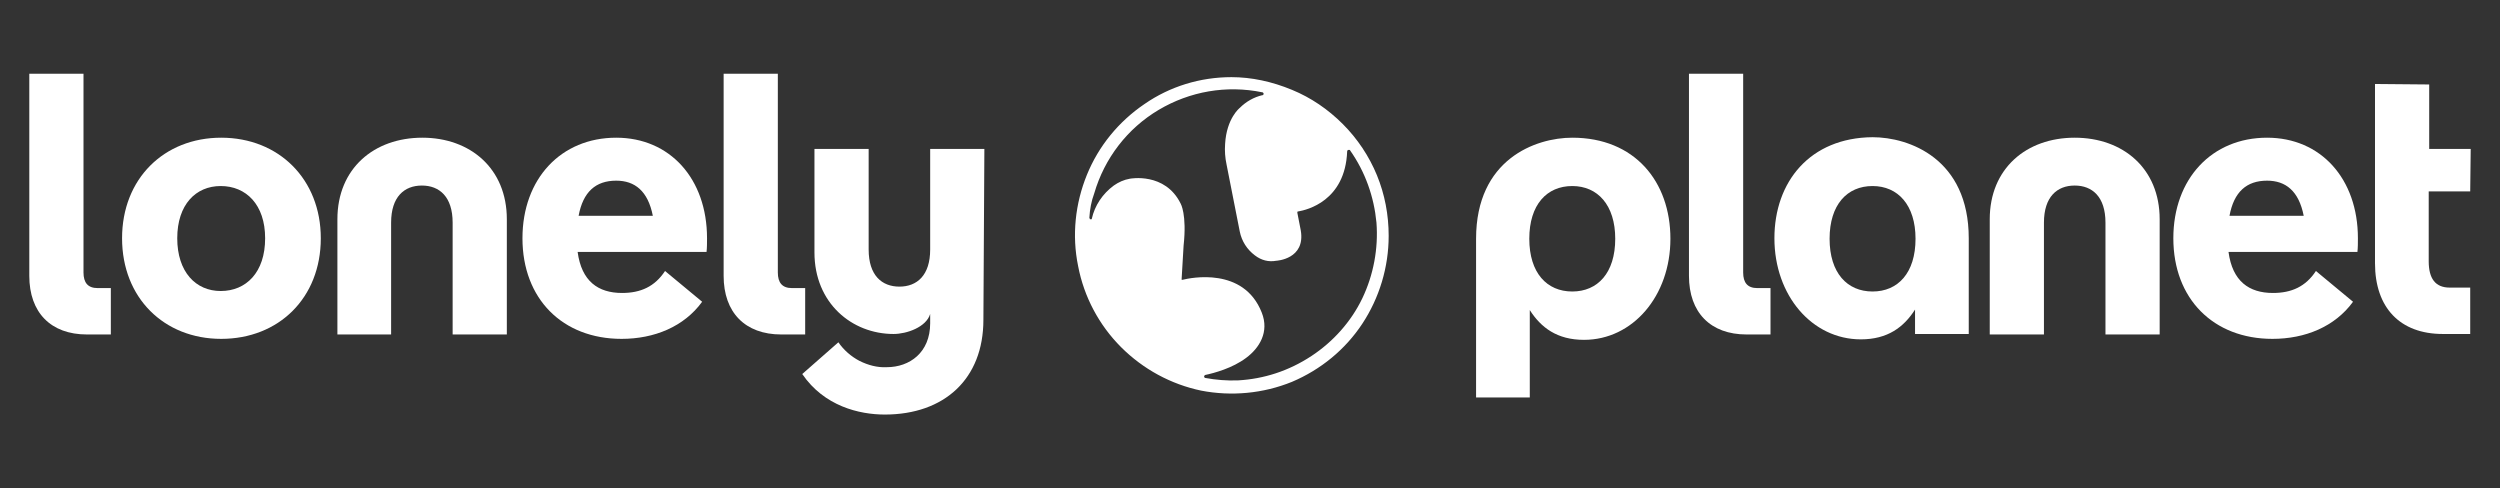 <?xml version="1.0" encoding="utf-8"?>
<!-- Generator: Adobe Illustrator 26.3.1, SVG Export Plug-In . SVG Version: 6.00 Build 0)  -->
<svg version="1.1" id="Livello_1" xmlns="http://www.w3.org/2000/svg" xmlns:xlink="http://www.w3.org/1999/xlink" x="0px" y="0px"
	 width="512px" height="100px" viewBox="0 0 512 100" style="enable-background:new 0 0 512 100;" xml:space="preserve">
<rect x="0" y="0" width="512" height="100" fill="#333333" stroke="none"/>
<style type="text/css">
	.st0{fill:#FFFFFF;}
</style>
<g>
	<g>
		<g>
			<path class="st0" d="M160,68.5c-7.4,0-11.8-4.5-11.8-12V15.1h11.1v40.7c0,2.1,0.9,3.2,2.9,3.2h2.7v9.5L160,68.5L160,68.5z"/>
			<path class="st0" d="M357.7,68.5c-7.4,0-11.8-4.5-11.8-12V15.1H357v40.7c0,2.1,0.9,3.2,2.9,3.2h2.7v9.5L357.7,68.5L357.7,68.5z"
				/>
			<path class="st0" d="M201.6,30.5h-11.1v20.6c0,5.3-2.7,7.6-6.3,7.6c-3.6,0-6.3-2.3-6.3-7.6V30.5h-11.1v21.2
				c0,10.4,7.7,16.7,16.2,16.7c2.7,0,6.7-1.4,7.5-4.1v1.9c0,6-4.2,9-8.9,9c-1.9,0.1-3.8-0.4-5.6-1.3c-1.7-0.9-3.2-2.2-4.3-3.8
				l-7.4,6.5c4.5,6.6,11.7,8.3,16.9,8.3c12.2,0,20.2-7.3,20.2-19.4L201.6,30.5L201.6,30.5z"/>
			<path class="st0" d="M25,48.8c0-12.2,8.6-20.6,20.3-20.6c11.8,0,20.4,8.5,20.4,20.6c0,12.2-8.6,20.6-20.4,20.6
				C33.6,69.4,25,61,25,48.8z M54.3,48.8c0-6.9-3.9-10.7-9.1-10.7c-5.1,0-8.9,3.8-8.9,10.7c0,6.9,3.8,10.8,8.9,10.8
				C50.4,59.6,54.3,55.8,54.3,48.8L54.3,48.8z"/>
			<path class="st0" d="M144.7,51.6h-26.4c0.8,6,4.2,8.4,9.1,8.4c3.8,0,6.7-1.3,8.8-4.5l7.6,6.3c-3.7,5.1-9.8,7.6-16.5,7.6
				c-12.1,0-20.3-8.2-20.3-20.6c0-12.2,7.9-20.6,19.2-20.6c11,0,18.6,8.4,18.6,20.6C144.8,49.6,144.8,50.8,144.7,51.6z M118.5,44.2
				h15.2c-1-5.1-3.7-7.2-7.5-7.2C122,37,119.4,39.3,118.5,44.2L118.5,44.2z"/>
			<path class="st0" d="M482.8,51.6h-26.4c0.8,6,4.2,8.4,9.1,8.4c3.8,0,6.7-1.3,8.8-4.5l7.6,6.3c-3.7,5.1-9.8,7.6-16.5,7.6
				c-12.1,0-20.3-8.2-20.3-20.6c0-12.2,7.9-20.6,19.2-20.6c11,0,18.6,8.4,18.6,20.6C482.9,49.6,482.9,50.8,482.8,51.6z M456.6,44.2
				h15.2c-1-5.1-3.7-7.2-7.5-7.2C460.1,37,457.5,39.3,456.6,44.2z"/>
			<path class="st0" d="M363.4,48.8c0,11.7,7.7,20.7,17.7,20.7c5.5,0,8.8-2.5,11.1-6.1v5h11V48.8c0-16.3-12.2-20.7-19.7-20.7
				C370.7,28.2,363.4,37.2,363.4,48.8z M374.7,48.9c0-7,3.6-10.8,8.8-10.8c5.2,0,8.8,3.9,8.8,10.8c0,7-3.6,10.8-8.8,10.8
				S374.7,55.9,374.7,48.9L374.7,48.9z"/>
			<path class="st0" d="M505.9,39.2h-8.5v14.3c0,3.6,1.4,5.4,4.3,5.4h4.2v9.5h-5.6c-8.8,0-13.9-5.4-13.9-14.5V17.2l11.1,0.1v13.2
				h8.5L505.9,39.2L505.9,39.2z"/>
			<path class="st0" d="M17.8,68.5C10.4,68.5,6,64,6,56.5V15.1h11.1v40.7c0,2.1,0.9,3.2,2.9,3.2h2.7v9.5L17.8,68.5L17.8,68.5z"/>
			<path class="st0" d="M322,28.2c-7.5,0-19.7,4.4-19.7,20.7v32.5h11V63.5c2.3,3.6,5.6,6.1,11.1,6.1c10,0,17.7-9,17.7-20.7
				S334.8,28.2,322,28.2z M322,59.7c-5.2,0-8.8-3.8-8.8-10.8c0-7,3.6-10.8,8.8-10.8c5.2,0,8.8,3.9,8.8,10.8
				C330.8,55.9,327.2,59.7,322,59.7L322,59.7z"/>
			<path class="st0" d="M103.8,44.9v23.6H92.7V45.6c0-5.3-2.7-7.6-6.3-7.6s-6.3,2.3-6.3,7.6v22.9h-11V44.9
				c0-10.4,7.5-16.7,17.4-16.7C96.3,28.2,103.8,34.5,103.8,44.9z"/>
			<path class="st0" d="M442.3,44.9v23.6h-11.1V45.6c0-5.3-2.7-7.6-6.3-7.6s-6.3,2.3-6.3,7.6v22.9h-11.1V44.9
				c0-10.4,7.5-16.7,17.4-16.7C434.8,28.2,442.3,34.5,442.3,44.9z"/>
			<path class="st0" d="M252.2,15.8c-6.4,0-12.6,1.9-17.8,5.5c-5.3,3.6-9.4,8.6-11.8,14.5c-2.4,5.9-3.1,12.4-1.8,18.7
				c1.2,6.3,4.3,12.1,8.8,16.6c4.5,4.5,10.2,7.6,16.4,8.9c6.2,1.2,12.7,0.6,18.6-1.8c5.9-2.5,10.9-6.6,14.4-11.9s5.4-11.6,5.4-18
				c0-4.3-0.8-8.5-2.4-12.4c-1.6-3.9-4-7.5-7-10.5c-3-3-6.5-5.4-10.4-7C260.5,16.7,256.3,15.8,252.2,15.8z M253.6,77.9
				c-2.3,0.1-4.6-0.1-6.8-0.5c-0.1,0-0.1,0-0.1-0.1c0,0-0.1-0.1-0.1-0.2c0-0.1,0-0.1,0.1-0.2l0.1-0.1c1.9-0.4,5.6-1.4,8.4-3.5
				c2.7-2,4.8-5.3,3.2-9.3c-3.7-9.4-14.6-7.1-16.2-6.7c0,0,0,0-0.1,0c0,0,0,0-0.1,0c0,0,0,0,0-0.1c0,0,0,0,0-0.1l0.4-6.8
				c0.7-6.4-0.6-8.6-0.6-8.6c-3.2-6.5-10.4-5.1-10.4-5.1c-1.2,0.2-2.3,0.7-3.3,1.4c-2.3,1.7-3.9,4.1-4.5,6.8c0,0.1,0,0.1-0.1,0.1
				c0,0-0.1,0-0.2,0s-0.1,0-0.1-0.1c0,0-0.1-0.1-0.1-0.2c0.1-1.7,0.4-3.4,1-5c2.1-7.2,6.8-13.3,13.2-17.1s13.9-5.1,21.2-3.6
				c0.1,0,0.1,0,0.2,0.1c0,0.1,0.1,0.1,0.1,0.2c0,0.1,0,0.1-0.1,0.2c0,0.1-0.1,0.1-0.2,0.1c-1.7,0.4-3.3,1.3-4.6,2.6
				c0,0-2.7,2.1-3,7.4c-0.1,1.4,0,2.8,0.3,4.2l2.7,13.7c0.4,2,1.5,3.7,3.1,4.9c1.3,1,2.8,1.4,4.4,1.1c0,0,6-0.3,5-6.2l-0.7-3.6v-0.1
				v-0.1l0.1-0.1h0.1c1.7-0.3,9.6-2.1,10-12.3c0-0.1,0-0.1,0.1-0.2c0-0.1,0.1-0.1,0.2-0.1c0.1,0,0.1,0,0.2,0c0.1,0,0.1,0.1,0.1,0.1
				c3.1,4.4,4.9,9.5,5.4,14.8c0.4,5.3-0.6,10.7-2.9,15.5S273,70,268.6,72.9C263.9,76,258.8,77.6,253.6,77.9L253.6,77.9z"/>
		</g>
	</g>
</g>
</svg>

